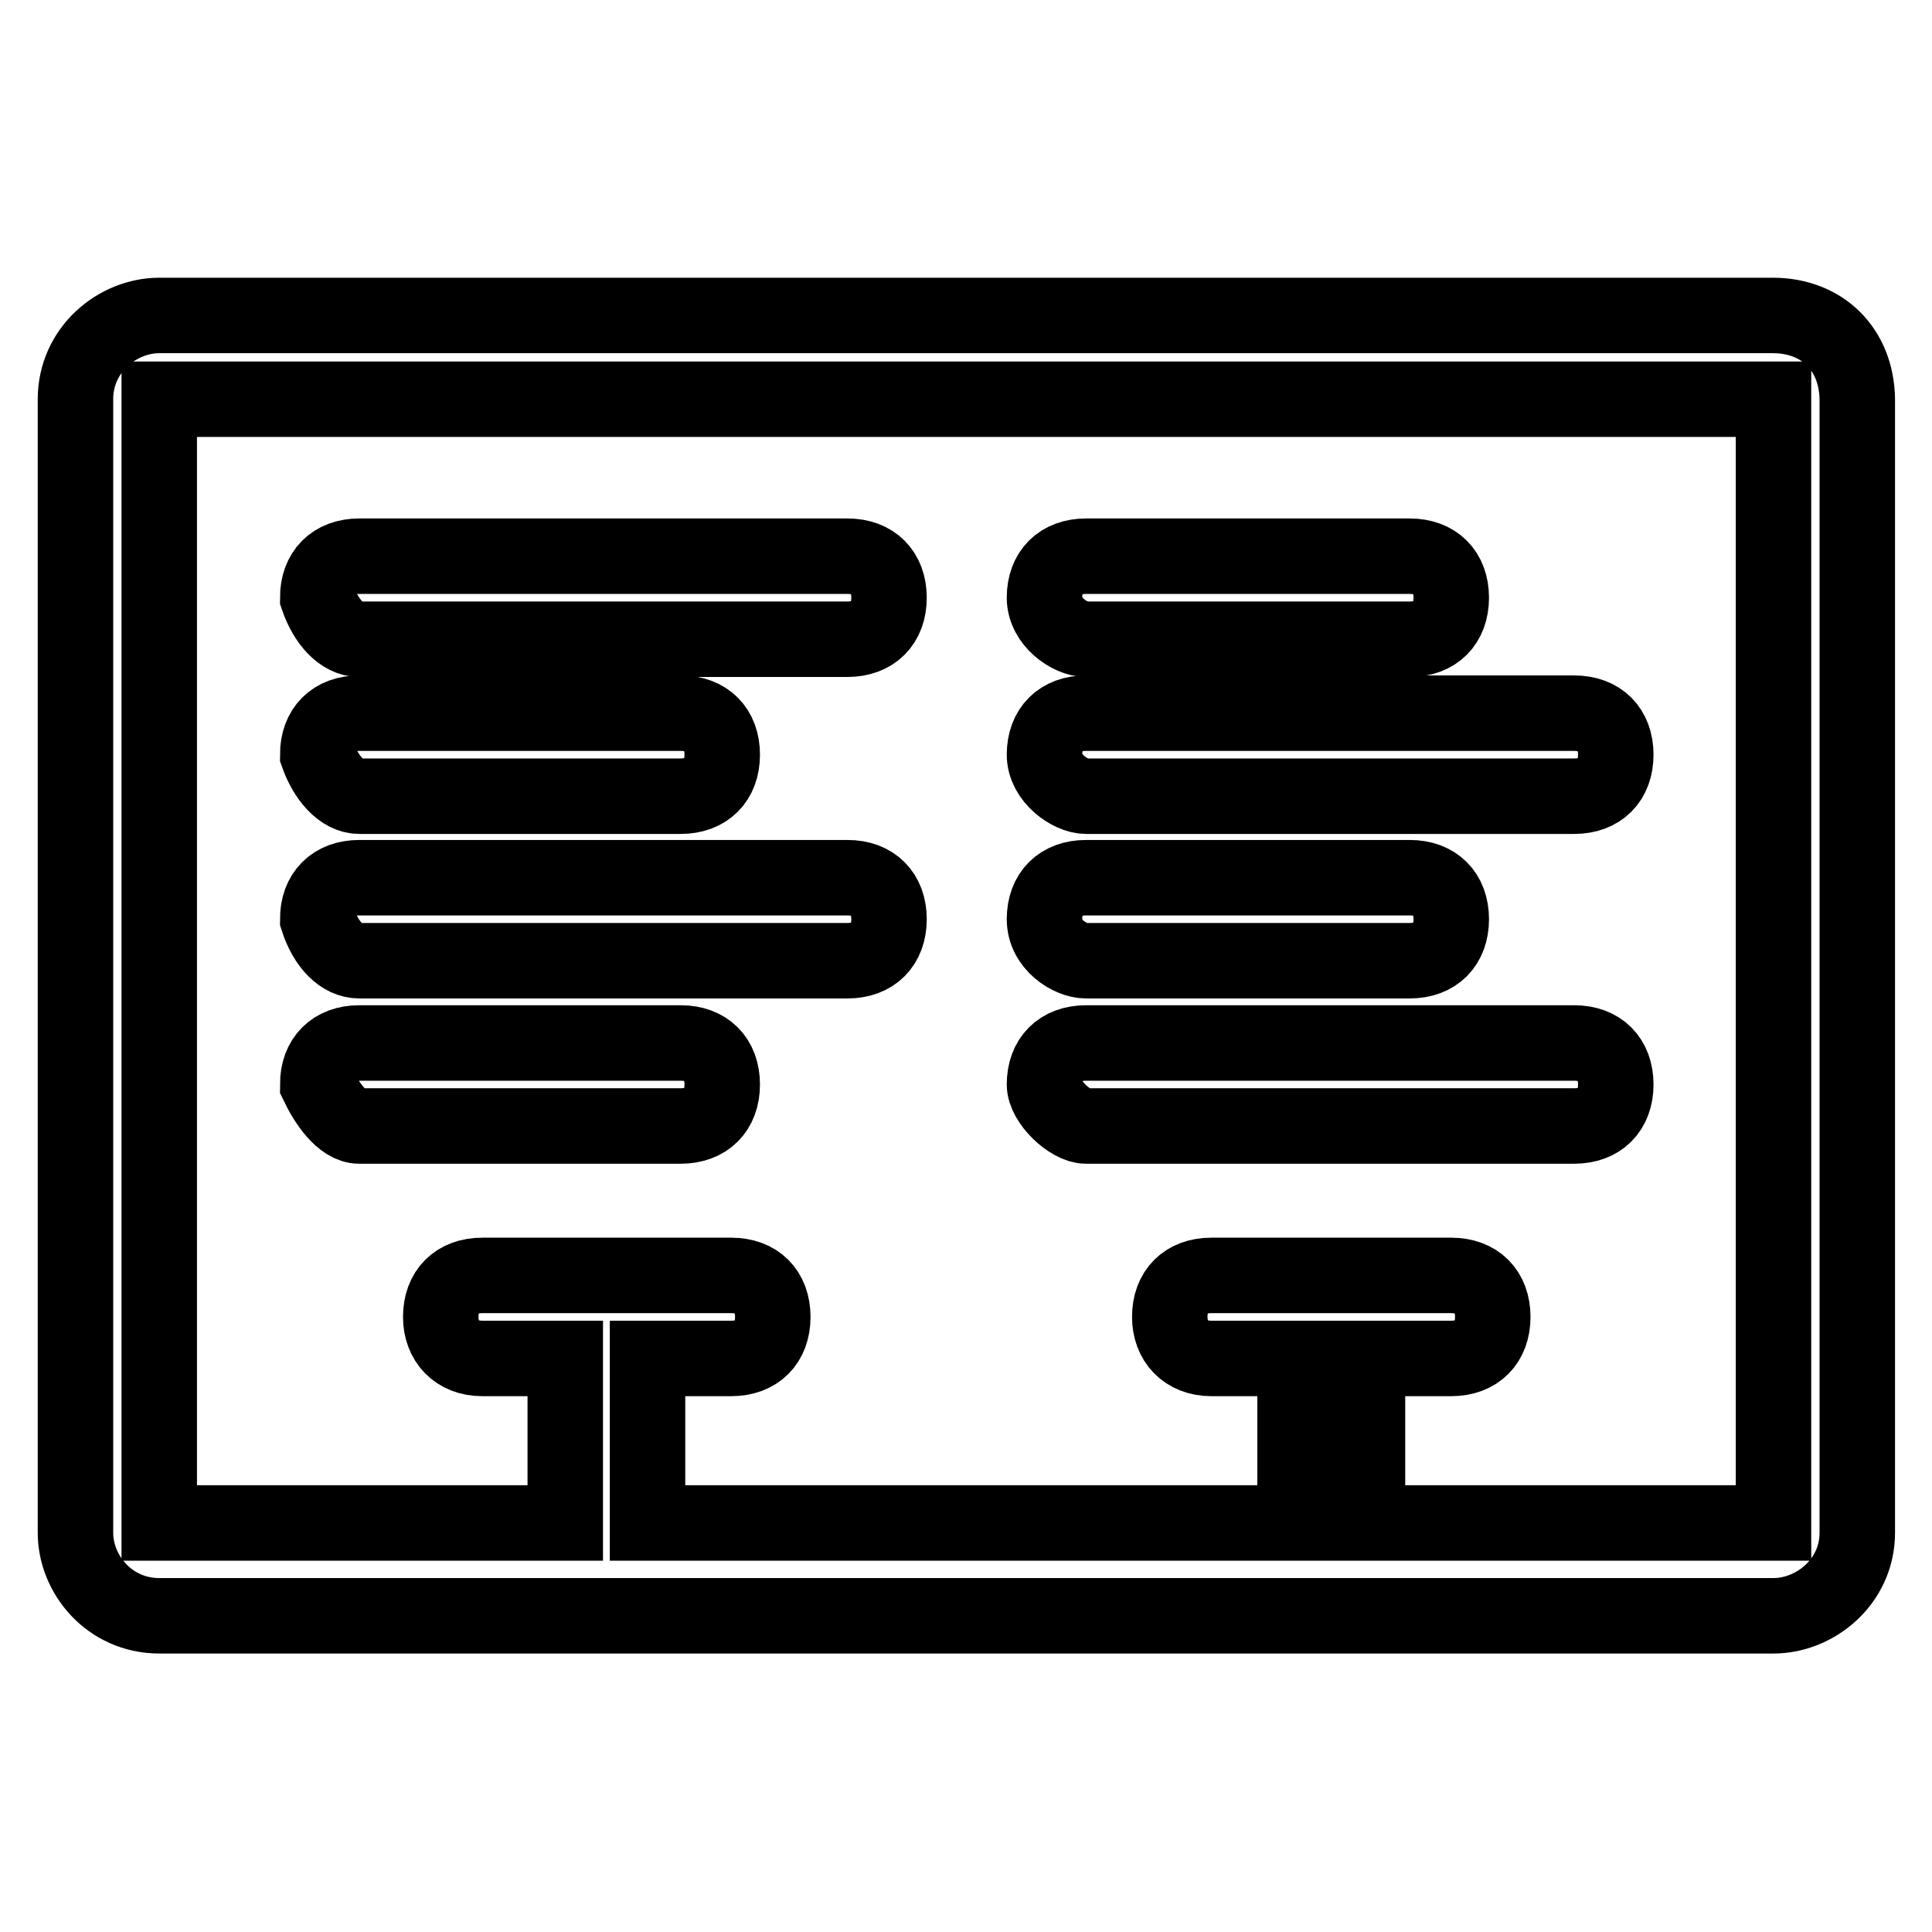 <?xml version="1.0" encoding="utf-8"?>
<!-- Svg Vector Icons : http://www.onlinewebfonts.com/icon -->
<!DOCTYPE svg PUBLIC "-//W3C//DTD SVG 1.1//EN" "http://www.w3.org/Graphics/SVG/1.1/DTD/svg11.dtd">
<svg version="1.1" xmlns="http://www.w3.org/2000/svg" xmlns:xlink="http://www.w3.org/1999/xlink" x="0px" y="0px" viewBox="0 0 256 256" enable-background="new 0 0 256 256" xml:space="preserve">
<g> <path stroke-width="10" fill-opacity="0" stroke="#000000"  d="M143.9,105.5h64.7c3.4,0,5.5-2.1,5.5-5.5s-2.1-5.5-5.5-5.5h-64.7c-3.4,0-5.5,2.1-5.5,5.5 C138.4,103.1,141.8,105.5,143.9,105.5z M234.9,41.8H21.1c-5.5,0-11.1,4.5-11.1,11.1v150.2c0,5.5,4.5,11,11.1,11h213.9 c5.5,0,11.1-4.5,11.1-11V52.9C246,46.3,241.5,41.8,234.9,41.8z M234.9,201.8h-53.7V180h11.1c3.4,0,5.5-2.1,5.5-5.5 c0-3.4-2.1-5.5-5.5-5.5h-31.8c-3.4,0-5.5,2.1-5.5,5.5c0,3.2,2.1,5.5,5.5,5.5h11.1v21.8H85.8V180h11.1c3.4,0,5.5-2.1,5.5-5.5 c0-3.4-2.1-5.5-5.5-5.5H63.9c-3.4,0-5.5,2.1-5.5,5.5c0,3.2,2.1,5.5,5.5,5.5h11v21.8H21.1V52.9h213.9V201.8z M143.9,149.2h64.7 c3.4,0,5.5-2.1,5.5-5.5c0-3.4-2.1-5.5-5.5-5.5h-64.7c-3.4,0-5.5,2.1-5.5,5.5C138.4,146,141.8,149.2,143.9,149.2z M143.9,84.7h42.9 c3.4,0,5.5-2.1,5.5-5.5c0-3.4-2.1-5.5-5.5-5.5h-42.9c-3.4,0-5.5,2.1-5.5,5.5C138.4,82.4,141.8,84.7,143.9,84.7z M143.9,127.3h42.9 c3.4,0,5.5-2.1,5.5-5.5s-2.1-5.5-5.5-5.5h-42.9c-3.4,0-5.5,2.1-5.5,5.5S141.8,127.3,143.9,127.3z M47.6,149.2h42.6 c3.4,0,5.5-2.1,5.5-5.5c0-3.4-2.1-5.5-5.5-5.5H47.6c-3.4,0-5.5,2.1-5.5,5.5C43.2,146,45.3,149.2,47.6,149.2z M47.6,84.7h64.7 c3.4,0,5.5-2.1,5.5-5.5c0-3.4-2.1-5.5-5.5-5.5H47.6c-3.4,0-5.5,2.1-5.5,5.5C43.2,82.4,45.3,84.7,47.6,84.7z M47.6,127.3h64.7 c3.4,0,5.5-2.1,5.5-5.5s-2.1-5.5-5.5-5.5H47.6c-3.4,0-5.5,2.1-5.5,5.5C43.2,125.2,45.3,127.3,47.6,127.3z M47.6,105.5h42.6 c3.4,0,5.5-2.1,5.5-5.5s-2.1-5.5-5.5-5.5H47.6c-3.4,0-5.5,2.1-5.5,5.5C43.2,103.1,45.3,105.5,47.6,105.5z"/></g>
</svg>
